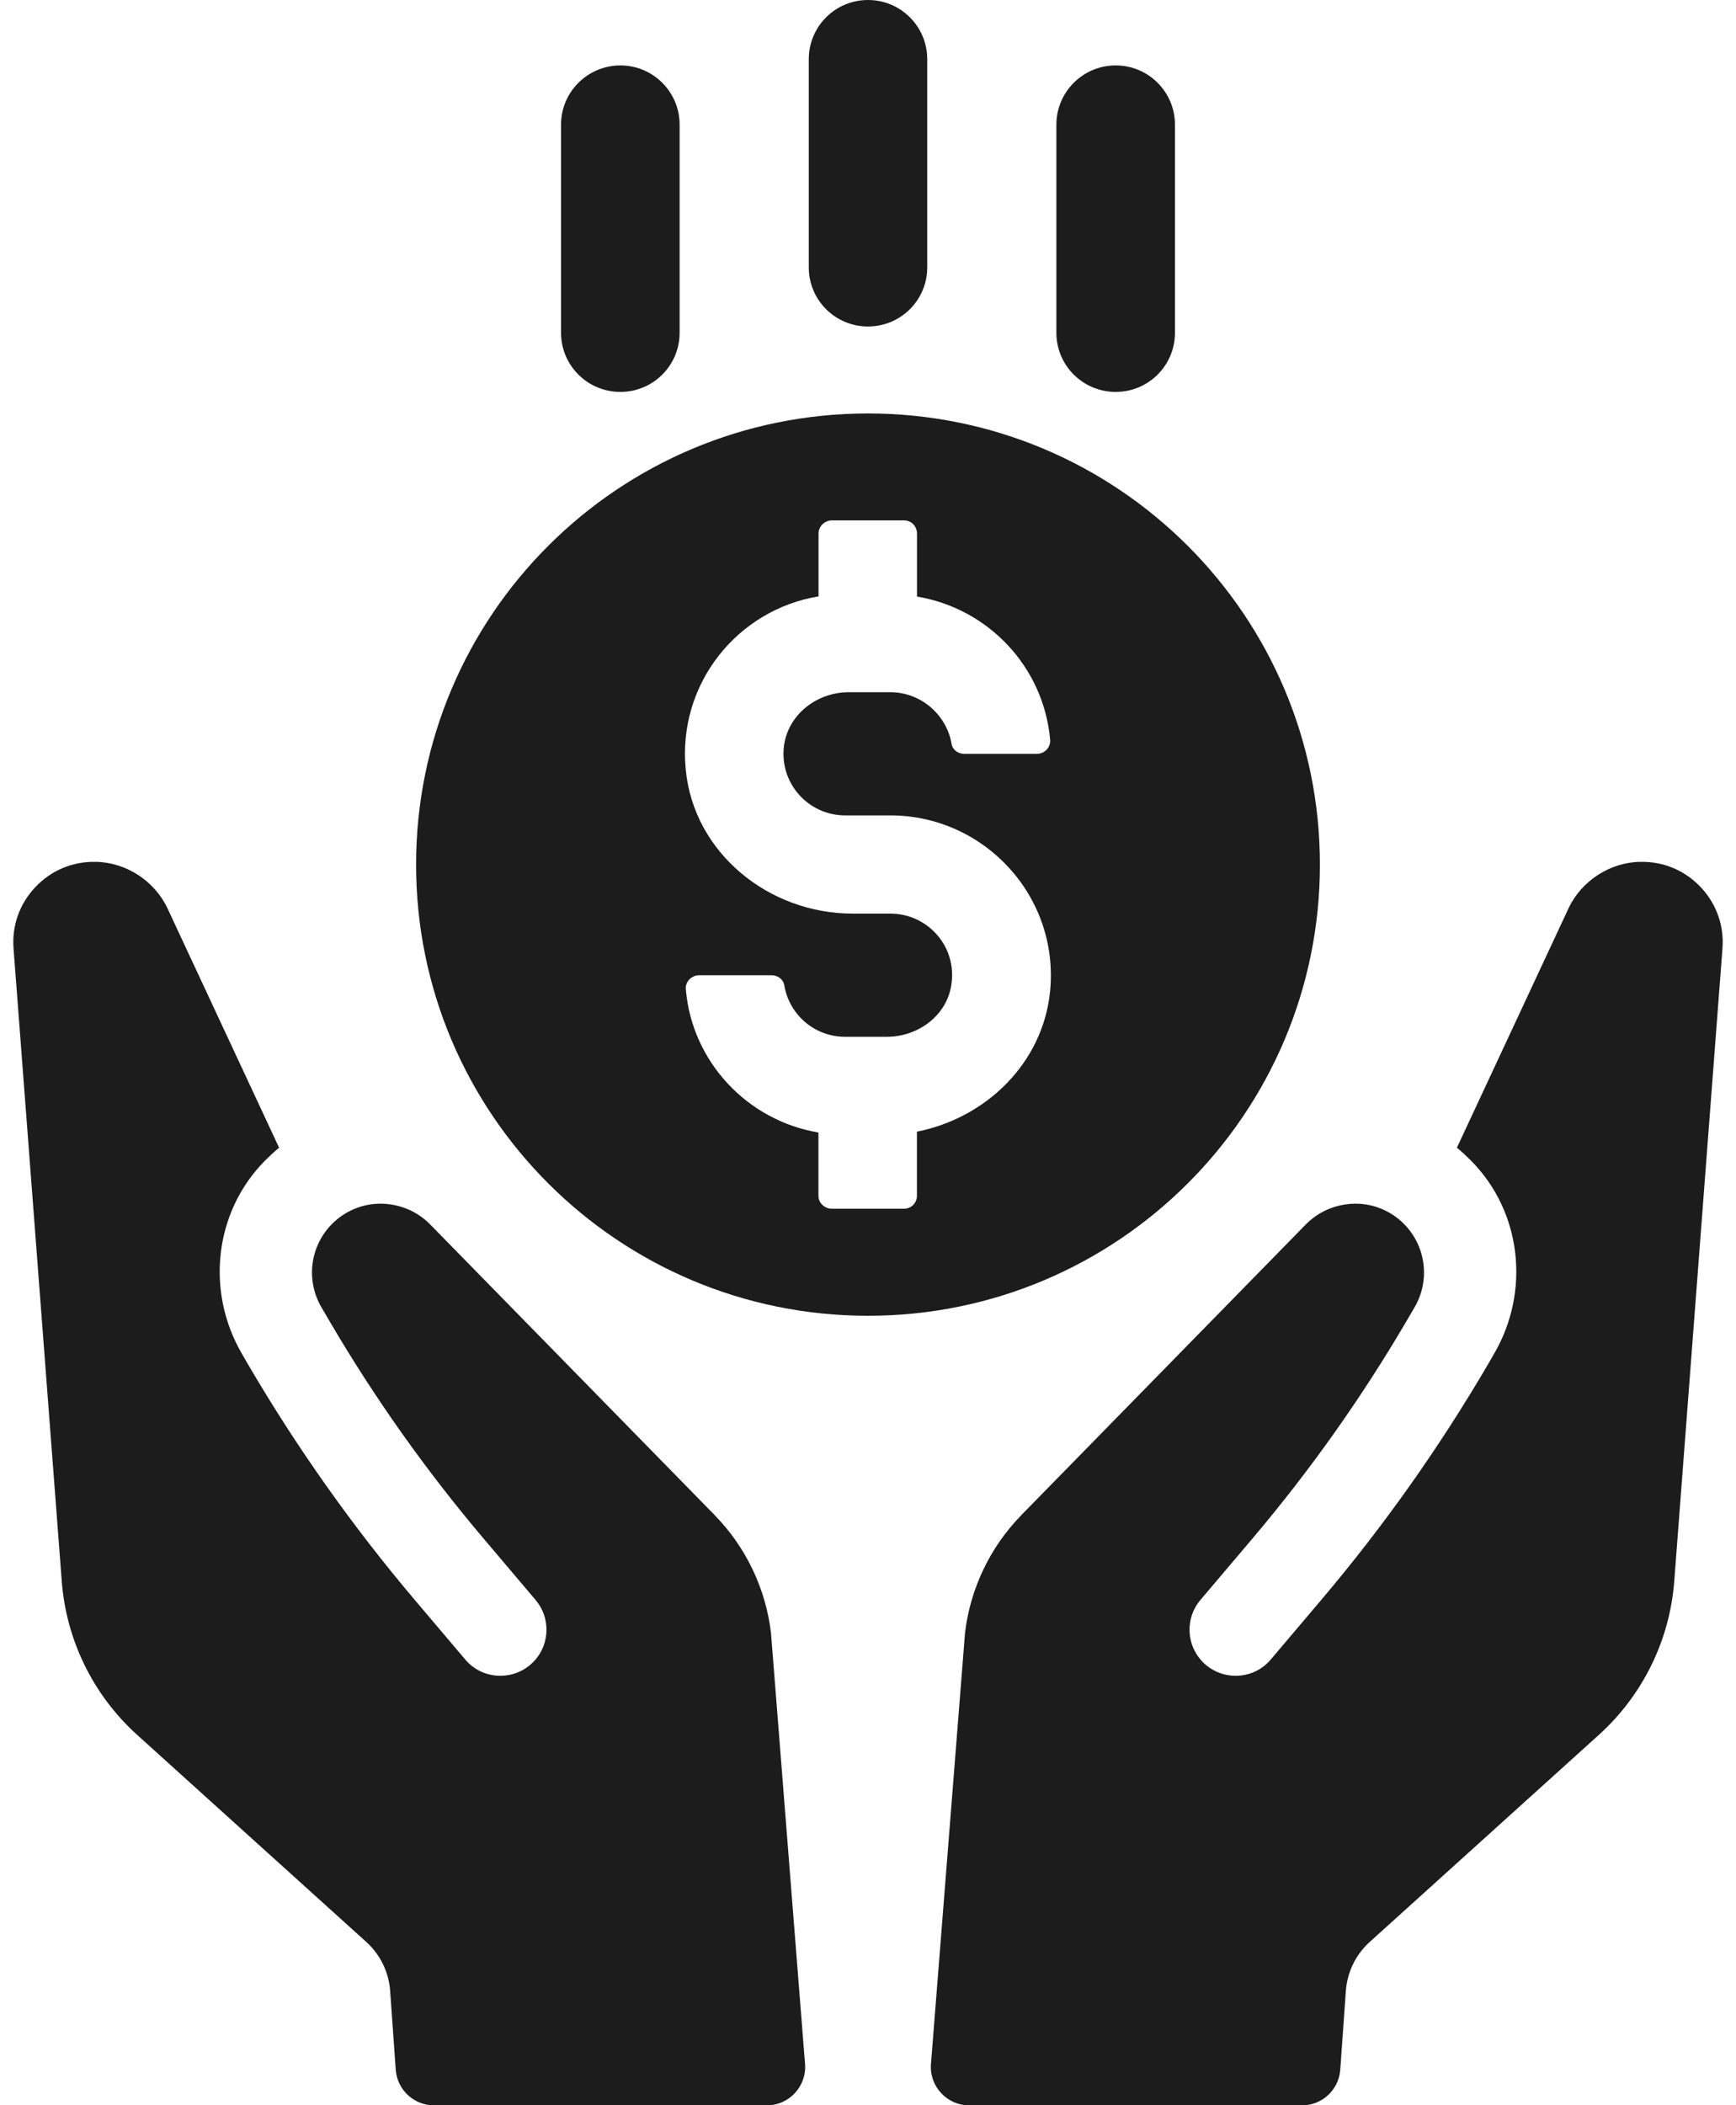 <svg width="66" height="80" viewBox="0 0 66 80" fill="none" xmlns="http://www.w3.org/2000/svg">
<g clip-path="url(#clip0_6049_87)">
<path d="M33 50.001C42.488 50.001 50.181 42.324 50.181 32.856C50.181 23.389 42.488 15.712 33 15.712C23.512 15.712 15.819 23.389 15.819 32.856C15.819 42.324 23.512 50.001 33 50.001ZM31.119 22.67V20.281C31.119 19.995 31.356 19.775 31.627 19.775H34.376C34.644 19.775 34.863 19.995 34.863 20.281V22.67C37.579 23.124 39.687 25.348 39.926 28.126C39.941 28.411 39.707 28.647 39.418 28.647H36.652C36.433 28.647 36.215 28.497 36.179 28.276C35.993 27.165 35.013 26.305 33.85 26.305H32.265C31.102 26.305 30.021 27.095 29.818 28.258C29.581 29.722 30.712 30.986 32.129 30.986H33.85C37.41 30.986 40.277 34.05 39.923 37.67C39.651 40.398 37.493 42.483 34.86 43.005V45.444C34.86 45.715 34.641 45.933 34.373 45.933H31.624C31.353 45.933 31.116 45.715 31.116 45.444V43.037C28.418 42.583 26.311 40.359 26.074 37.599C26.039 37.313 26.296 37.06 26.579 37.06H29.328C29.564 37.06 29.782 37.21 29.818 37.446C30.004 38.556 30.966 39.399 32.129 39.399H33.714C34.895 39.399 35.976 38.607 36.162 37.461C36.416 35.997 35.285 34.718 33.85 34.718H32.416C29.227 34.718 26.375 32.412 26.071 29.248C25.75 25.981 28.043 23.171 31.114 22.664L31.119 22.67Z" fill="#1C1C1C"/>
<path d="M33 12.407C34.246 12.407 35.252 11.403 35.252 10.16V2.251C35.252 1.007 34.246 0 33 0C31.754 0 30.748 1.007 30.748 2.251V10.16C30.748 11.403 31.754 12.407 33 12.407Z" fill="#1C1C1C"/>
<path d="M23.586 14.893C24.831 14.893 25.838 13.889 25.838 12.646V4.734C25.838 3.494 24.828 2.486 23.586 2.486C22.343 2.486 21.33 3.494 21.33 4.734V12.646C21.33 13.889 22.34 14.893 23.586 14.893Z" fill="#1C1C1C"/>
<path d="M42.417 14.893C43.663 14.893 44.67 13.889 44.67 12.646V4.734C44.67 3.494 43.66 2.486 42.417 2.486C41.174 2.486 40.162 3.494 40.162 4.734V12.646C40.162 13.889 41.172 14.893 42.417 14.893Z" fill="#1C1C1C"/>
<path d="M27.178 57.583L16.356 46.531C15.866 46.033 15.208 45.753 14.493 45.741C13.79 45.735 13.126 46.009 12.627 46.507C11.786 47.35 11.618 48.652 12.223 49.683L12.545 50.233C14.242 53.126 16.188 55.869 18.355 58.431L20.362 60.8C20.663 61.156 20.808 61.61 20.769 62.078C20.731 62.544 20.513 62.962 20.155 63.268C19.798 63.569 19.341 63.713 18.874 63.675C18.408 63.637 17.983 63.416 17.684 63.059L15.78 60.812C13.395 57.998 11.261 54.982 9.401 51.798L9.2 51.45C7.818 49.085 8.14 46.062 10.068 44.112C10.245 43.936 10.425 43.765 10.611 43.614L6.369 34.521C5.879 33.475 4.792 32.768 3.638 32.751C2.764 32.733 1.947 33.072 1.344 33.711C0.742 34.347 0.447 35.178 0.515 36.05L2.348 60.09C2.519 62.329 3.544 64.417 5.212 65.925L13.926 73.796C14.458 74.277 14.783 74.945 14.833 75.658L15.045 78.648C15.098 79.414 15.736 80.006 16.504 80.006H29.148C30.001 80.006 30.674 79.281 30.606 78.43L29.313 62.069C29.121 60.39 28.362 58.794 27.178 57.586V57.583Z" fill="#1C1C1C"/>
<path d="M38.822 57.583L49.644 46.531C50.134 46.033 50.793 45.753 51.507 45.741C52.21 45.735 52.874 46.009 53.373 46.507C54.214 47.35 54.382 48.652 53.777 49.683L53.455 50.233C51.758 53.126 49.812 55.869 47.646 58.431L45.638 60.8C45.337 61.156 45.192 61.61 45.231 62.078C45.269 62.544 45.488 62.962 45.845 63.268C46.202 63.569 46.66 63.713 47.126 63.675C47.593 63.637 48.018 63.416 48.316 63.059L50.22 60.812C52.605 57.998 54.74 54.982 56.599 51.798L56.8 51.45C58.182 49.085 57.86 46.062 55.932 44.112C55.755 43.936 55.575 43.765 55.389 43.614L59.631 34.521C60.121 33.475 61.208 32.768 62.362 32.751C63.236 32.733 64.053 33.072 64.656 33.711C65.258 34.347 65.553 35.178 65.485 36.05L63.652 60.09C63.481 62.329 62.456 64.417 60.788 65.925L52.074 73.796C51.542 74.277 51.218 74.945 51.167 75.658L50.955 78.648C50.902 79.414 50.264 80.006 49.497 80.006H36.853C35.999 80.006 35.326 79.281 35.394 78.43L36.687 62.069C36.879 60.39 37.638 58.794 38.822 57.586V57.583Z" fill="#1C1C1C"/>
</g>
<defs>
<clipPath id="clip0_6049_87">
<rect width="65" height="80" fill="white" transform="translate(0.5)"/>
</clipPath>
</defs>
</svg>
